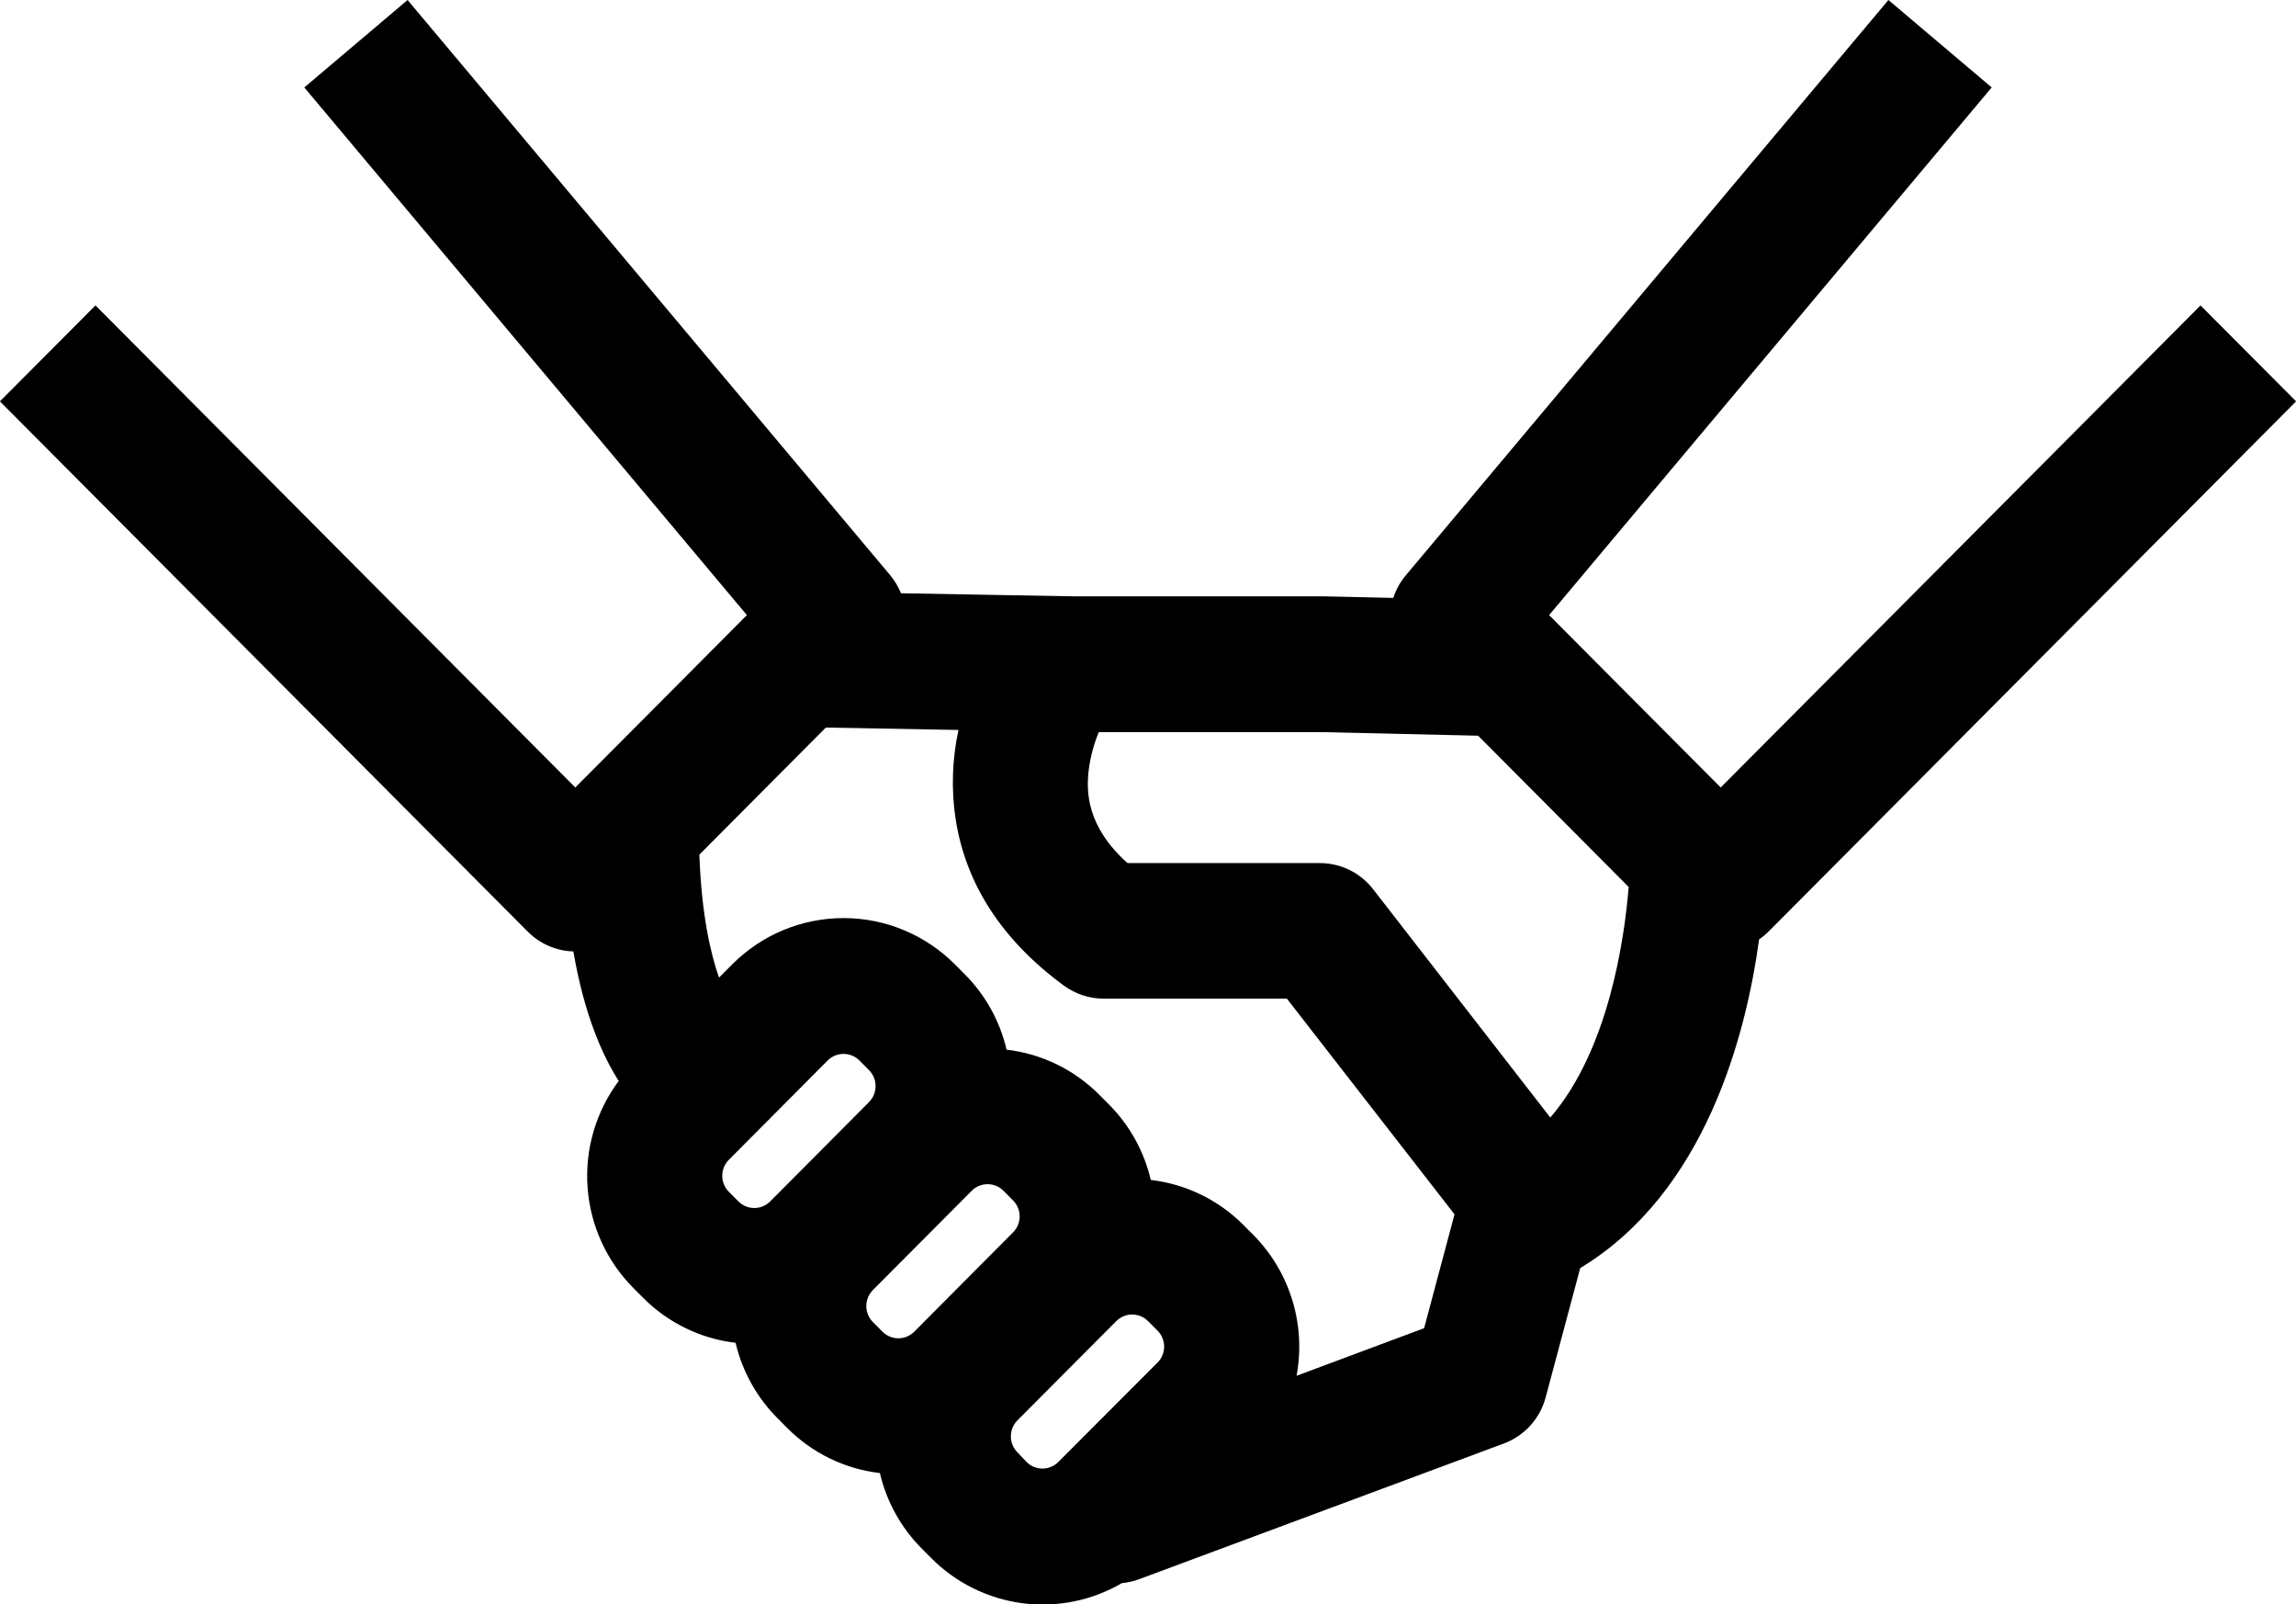 <svg width="136" height="95" viewBox="0 0 136 95" fill="none" xmlns="http://www.w3.org/2000/svg">
<g clip-path="url(#clip0_1200_2030)">
<path d="M130.344 18.086L101.923 46.632L91.759 36.424L117.975 5.178L111.857 0L83.273 34.067C82.941 34.461 82.689 34.916 82.529 35.406L78.422 35.312H63.546L53.367 35.13C53.211 34.741 52.995 34.38 52.727 34.059L24.143 0L18.025 5.178L44.241 36.424L34.077 46.632L5.656 18.086L-0.005 23.767L31.25 55.156C31.97 55.885 32.941 56.309 33.963 56.34C34.597 60.044 35.664 62.465 36.648 64.011C35.299 65.817 34.644 68.05 34.803 70.302C34.963 72.554 35.925 74.672 37.515 76.268L38.08 76.836C39.556 78.327 41.492 79.271 43.571 79.515C43.969 81.208 44.83 82.755 46.057 83.983L46.622 84.551C48.1 86.043 50.038 86.987 52.119 87.229C52.515 88.922 53.374 90.471 54.599 91.7L55.164 92.268C56.62 93.73 58.517 94.668 60.558 94.936C62.6 95.203 64.673 94.785 66.453 93.746C66.803 93.715 67.148 93.636 67.477 93.513L89.079 85.478C89.679 85.254 90.216 84.89 90.647 84.415C91.078 83.94 91.389 83.368 91.554 82.748L93.602 75.09C101.021 70.609 103.421 61.295 104.197 55.627C104.399 55.489 104.587 55.333 104.76 55.161L136.005 23.767L130.344 18.086ZM45.622 71.141C45.372 71.393 45.033 71.534 44.679 71.534C44.326 71.534 43.987 71.393 43.737 71.141L43.171 70.574C42.921 70.323 42.781 69.982 42.781 69.627C42.781 69.272 42.921 68.931 43.171 68.68L49.023 62.8C49.273 62.549 49.612 62.408 49.965 62.408C50.319 62.408 50.658 62.549 50.908 62.8L51.473 63.368C51.723 63.619 51.864 63.96 51.864 64.315C51.864 64.67 51.723 65.011 51.473 65.262L45.622 71.141ZM54.156 78.856C53.906 79.107 53.567 79.248 53.214 79.248C52.86 79.248 52.521 79.107 52.271 78.856L51.705 78.288C51.581 78.164 51.483 78.016 51.415 77.853C51.348 77.691 51.314 77.516 51.314 77.34C51.314 77.164 51.348 76.989 51.415 76.826C51.483 76.664 51.581 76.516 51.705 76.392L57.556 70.515C57.806 70.264 58.146 70.123 58.499 70.123C58.853 70.123 59.192 70.264 59.442 70.515L60.007 71.083C60.257 71.334 60.398 71.674 60.398 72.029C60.398 72.385 60.257 72.725 60.007 72.976L54.156 78.856ZM68.557 80.694L62.69 86.57C62.44 86.822 62.101 86.963 61.748 86.963C61.394 86.963 61.055 86.822 60.805 86.57L60.266 86.002C60.016 85.751 59.876 85.411 59.876 85.056C59.876 84.701 60.016 84.36 60.266 84.109L66.12 78.232C66.37 77.981 66.709 77.84 67.063 77.84C67.416 77.84 67.755 77.981 68.005 78.232L68.571 78.8C68.819 79.052 68.958 79.394 68.956 79.749C68.954 80.104 68.811 80.444 68.56 80.694H68.557ZM84.356 78.65L76.801 81.468C77.079 79.971 76.991 78.428 76.543 76.974C76.095 75.519 75.301 74.196 74.23 73.118L73.664 72.55C72.186 71.058 70.247 70.114 68.165 69.872C67.77 68.18 66.912 66.632 65.688 65.404L65.122 64.836C63.644 63.344 61.705 62.4 59.623 62.157C59.227 60.46 58.364 58.908 57.133 57.679L56.567 57.111C55.7 56.24 54.671 55.55 53.539 55.078C52.406 54.607 51.192 54.365 49.967 54.365C48.741 54.365 47.527 54.607 46.394 55.078C45.262 55.55 44.233 56.24 43.366 57.111L42.59 57.89C42.078 56.436 41.553 54.121 41.425 50.61L48.916 43.083L56.775 43.225C56.399 44.953 56.34 46.736 56.602 48.486C57.197 52.351 59.354 55.675 63.016 58.362C63.701 58.865 64.529 59.136 65.378 59.136H76.227L86.156 71.908L84.356 78.65ZM91.823 66.167L81.334 52.654C80.96 52.172 80.481 51.783 79.935 51.515C79.388 51.247 78.788 51.108 78.179 51.108H66.784C64.384 48.952 64.317 46.919 64.498 45.523C64.6 44.778 64.797 44.048 65.085 43.353H78.286L87.553 43.565L96.472 52.522C96.229 55.536 95.303 62.152 91.837 66.167H91.823Z" fill="black"/>
</g>
<defs>
<clipPath id="clip0_1200_2030">
<rect width="136" height="95" fill="white"/>
</clipPath>
</defs>
</svg>
